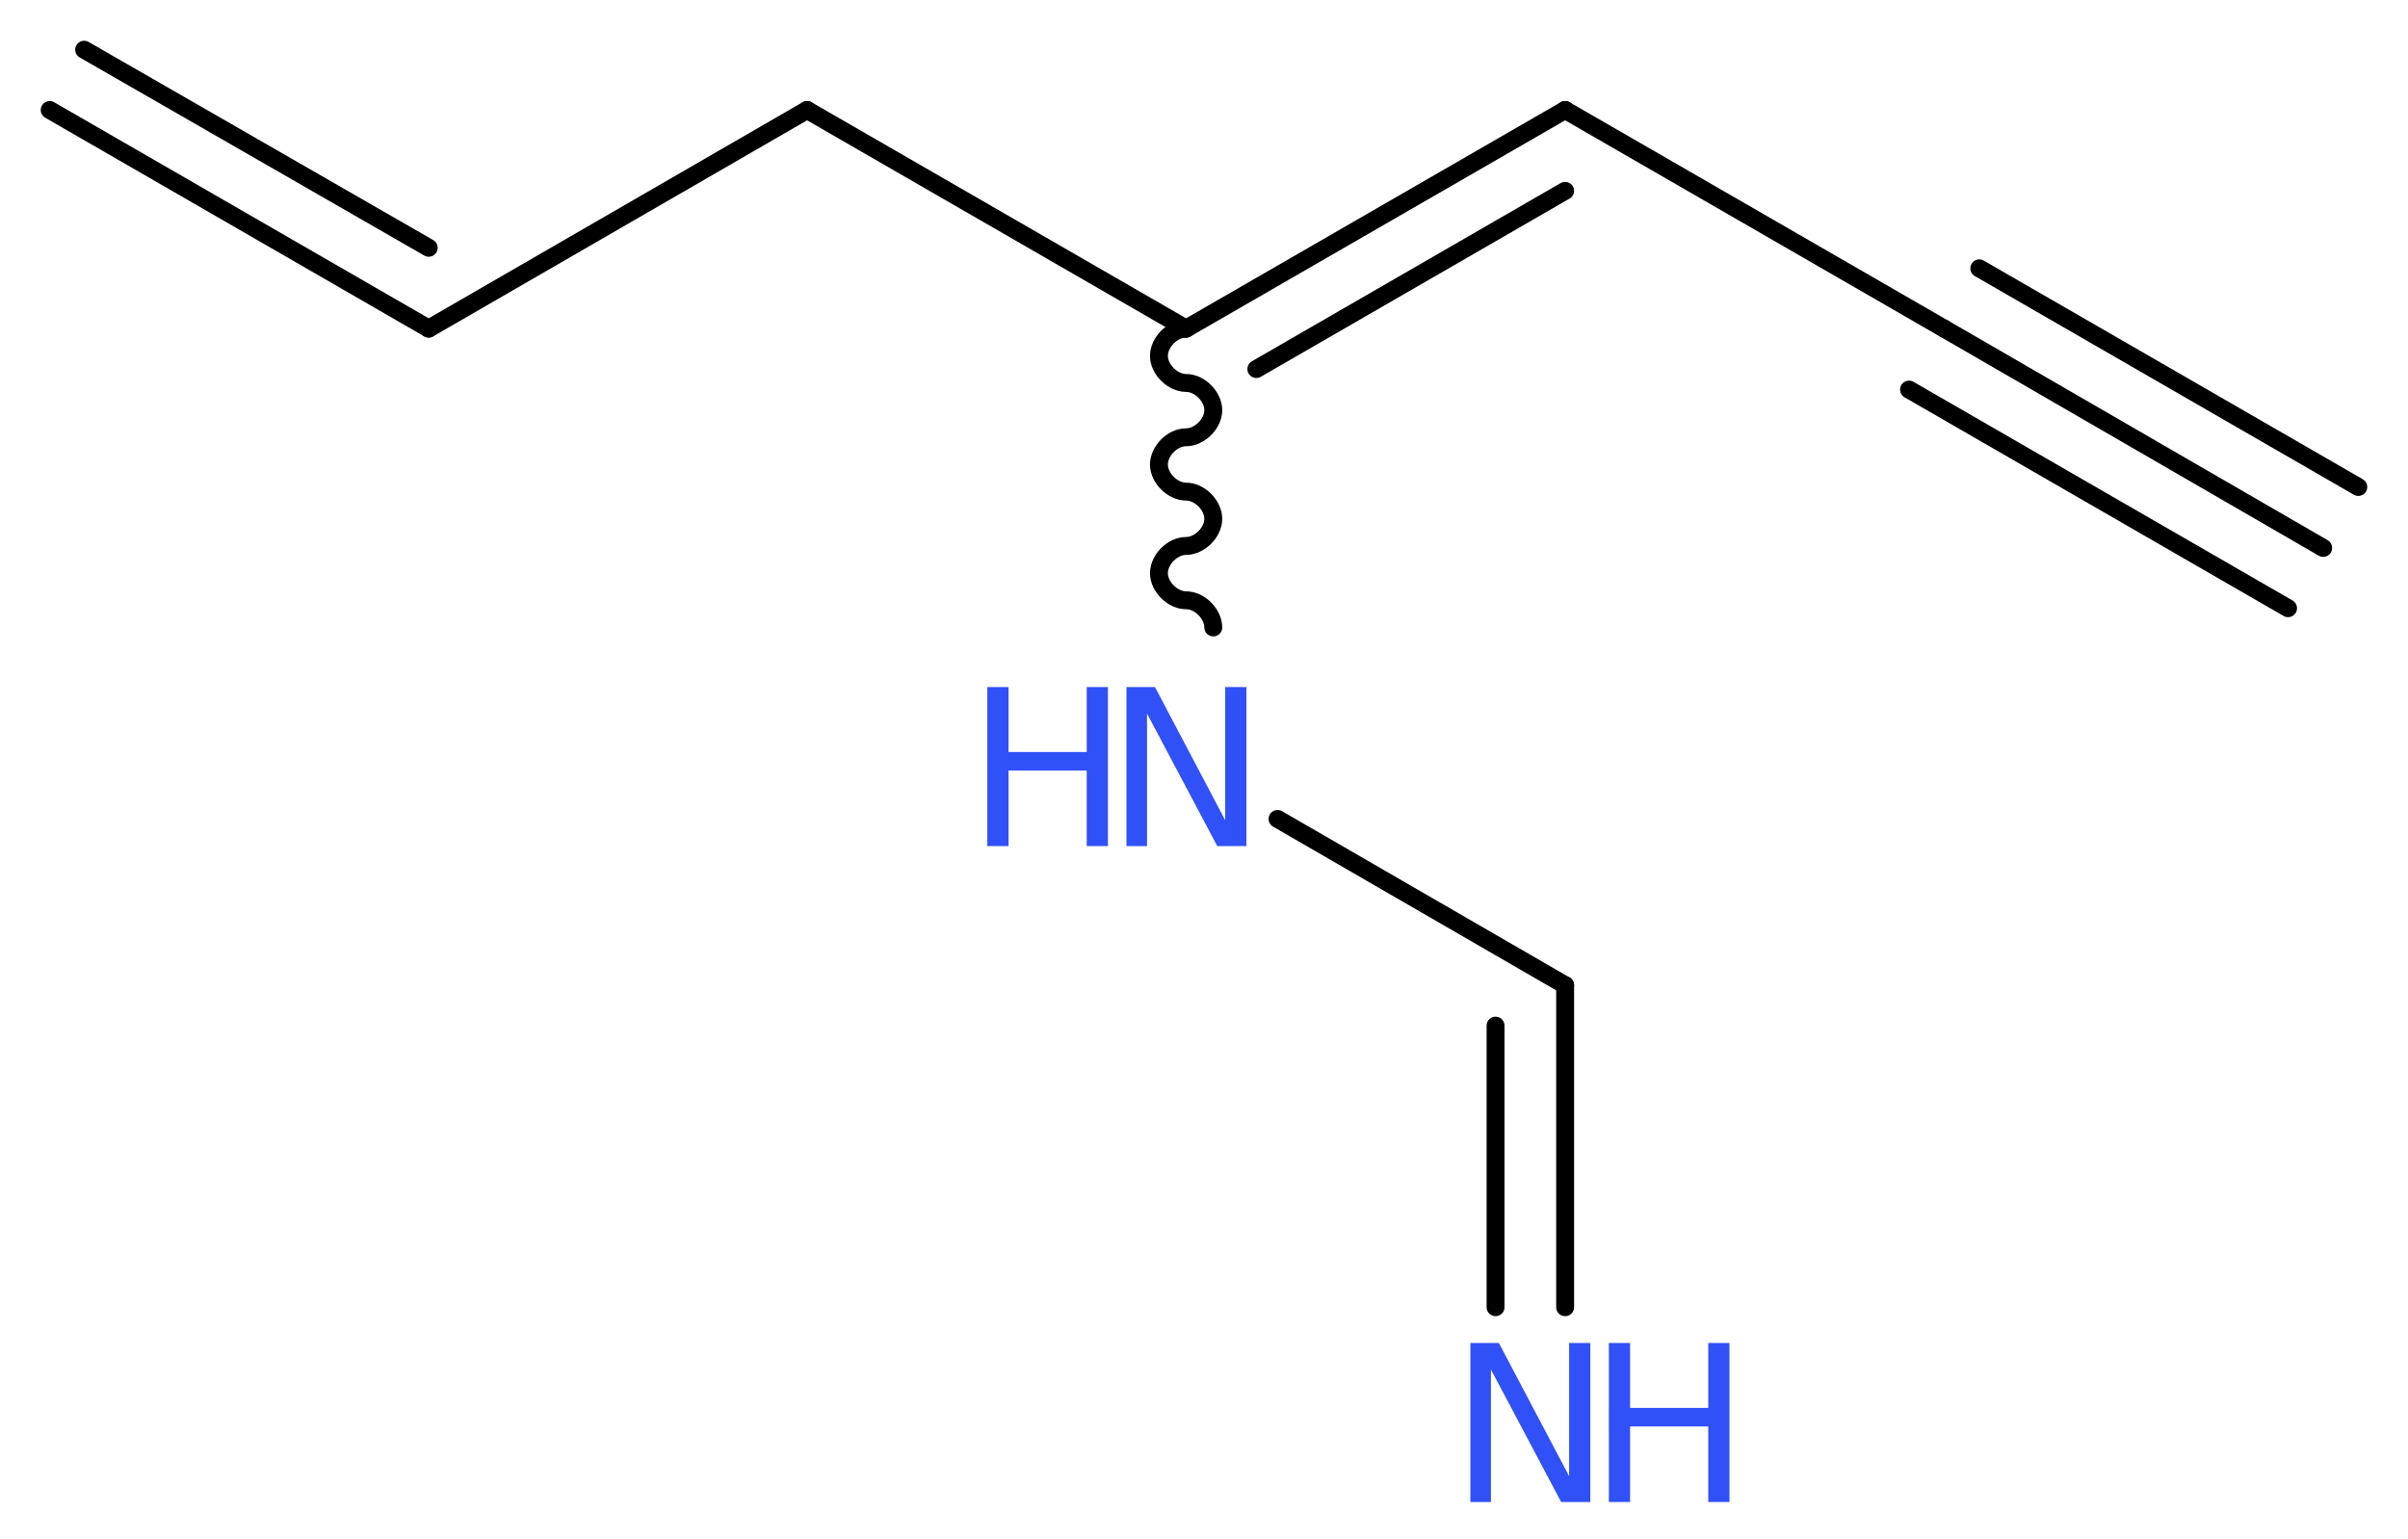 <?xml version='1.0' encoding='UTF-8'?>
<!DOCTYPE svg PUBLIC "-//W3C//DTD SVG 1.1//EN" "http://www.w3.org/Graphics/SVG/1.1/DTD/svg11.dtd">
<svg version='1.2' xmlns='http://www.w3.org/2000/svg' xmlns:xlink='http://www.w3.org/1999/xlink' width='36.34mm' height='23.23mm' viewBox='0 0 36.34 23.23'>
  <desc>Generated by the Chemistry Development Kit (http://github.com/cdk)</desc>
  <g stroke-linecap='round' stroke-linejoin='round' stroke='#000000' stroke-width='.27' fill='#3050F8'>
    <rect x='.0' y='.0' width='37.0' height='24.0' fill='#FFFFFF' stroke='none'/>
    <g id='mol1' class='mol'>
      <g id='mol1bnd1' class='bond'>
        <line x1='35.06' y1='8.27' x2='29.34' y2='4.96'/>
        <line x1='34.53' y1='9.18' x2='28.81' y2='5.88'/>
        <line x1='35.59' y1='7.35' x2='29.87' y2='4.05'/>
      </g>
      <line id='mol1bnd2' class='bond' x1='29.34' y1='4.96' x2='23.62' y2='1.66'/>
      <g id='mol1bnd3' class='bond'>
        <line x1='23.62' y1='1.66' x2='17.9' y2='4.96'/>
        <line x1='23.62' y1='2.88' x2='18.96' y2='5.57'/>
      </g>
      <line id='mol1bnd4' class='bond' x1='17.9' y1='4.96' x2='12.18' y2='1.66'/>
      <line id='mol1bnd5' class='bond' x1='12.18' y1='1.66' x2='6.47' y2='4.96'/>
      <g id='mol1bnd6' class='bond'>
        <line x1='6.47' y1='4.96' x2='.75' y2='1.66'/>
        <line x1='6.47' y1='3.74' x2='1.27' y2='.75'/>
      </g>
      <path id='mol1bnd7' class='bond' d='M17.9 4.96c-.21 .0 -.41 .21 -.41 .41c.0 .21 .21 .41 .41 .41c.21 .0 .41 .21 .41 .41c.0 .21 -.21 .41 -.41 .41c-.21 .0 -.41 .21 -.41 .41c.0 .21 .21 .41 .41 .41c.21 .0 .41 .21 .41 .41c.0 .21 -.21 .41 -.41 .41c-.21 .0 -.41 .21 -.41 .41c.0 .21 .21 .41 .41 .41c.21 .0 .41 .21 .41 .41' fill='none' stroke='#000000' stroke-width='.27'/>
      <line id='mol1bnd8' class='bond' x1='19.28' y1='12.36' x2='23.62' y2='14.87'/>
      <g id='mol1bnd9' class='bond'>
        <line x1='23.62' y1='14.87' x2='23.62' y2='19.73'/>
        <line x1='22.57' y1='15.48' x2='22.57' y2='19.73'/>
      </g>
      <g id='mol1atm8' class='atom'>
        <path d='M17.0 10.37h.43l1.06 2.01v-2.01h.32v2.4h-.44l-1.06 -2.0v2.0h-.31v-2.4z' stroke='none'/>
        <path d='M14.9 10.37h.32v.98h1.18v-.98h.32v2.4h-.32v-1.14h-1.18v1.14h-.32v-2.4z' stroke='none'/>
      </g>
      <g id='mol1atm10' class='atom'>
        <path d='M22.19 20.27h.43l1.06 2.01v-2.01h.32v2.4h-.44l-1.06 -2.0v2.0h-.31v-2.4z' stroke='none'/>
        <path d='M24.28 20.27h.32v.98h1.18v-.98h.32v2.4h-.32v-1.14h-1.18v1.14h-.32v-2.4z' stroke='none'/>
      </g>
    </g>
  </g>
</svg>
